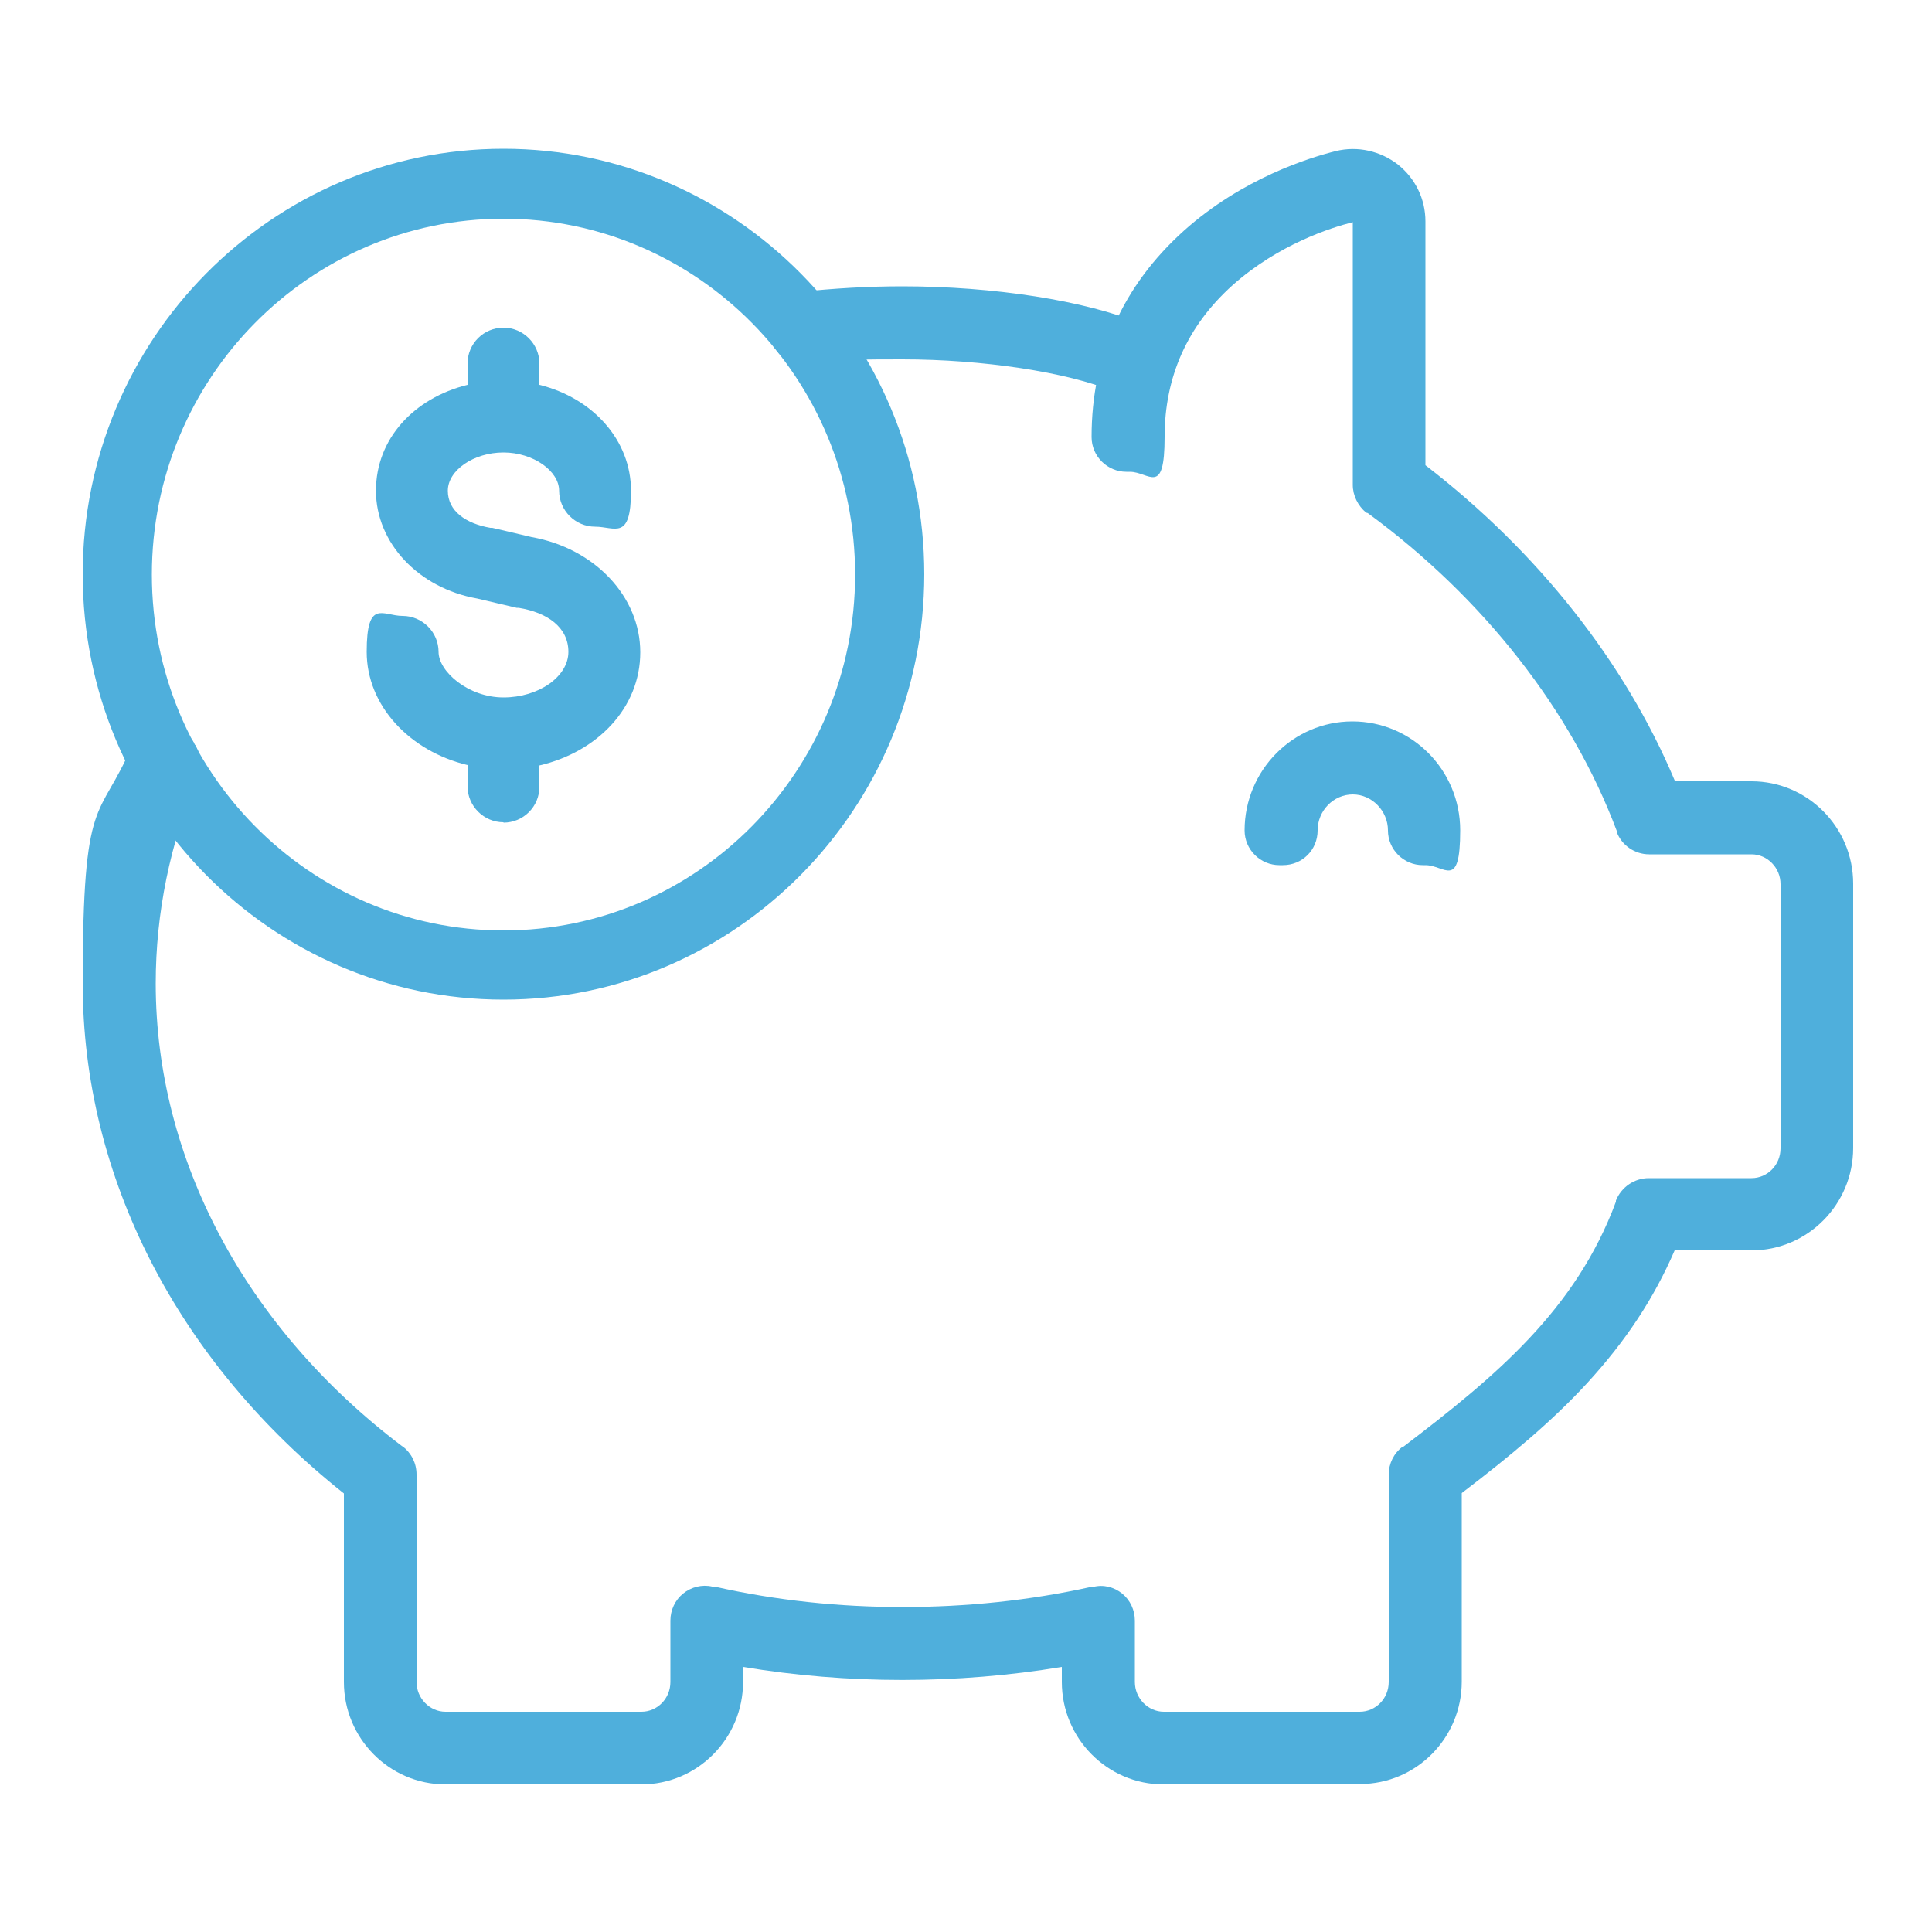 <?xml version="1.0" encoding="UTF-8"?>
<svg xmlns="http://www.w3.org/2000/svg" version="1.1" viewBox="0 0 500 500">
  <defs>
    <style>
      .cls-1 {
        fill: #4fafdc;
      }
    </style>
  </defs>
  <!-- Generator: Adobe Illustrator 28.6.0, SVG Export Plug-In . SVG Version: 1.2.0 Build 709)  -->
  <g>
    <g id="Layer_1">
      <g>
        <g>
          <path class="cls-1" d="M351.8,461.8h-50.7c-14.5,0-26.3-11.9-26.3-26.5v-3.9c-27.1,4.5-55.5,4.5-82.5,0v3.9c0,14.6-11.8,26.5-26.3,26.5h-50.7c-14.5,0-26.3-11.9-26.3-26.5v-48.8c-43-34.1-67.6-81.9-67.6-132s4.3-41.7,12.7-61.4c1.4-3.2,4.4-5.3,7.9-5.4,3.4-.1,6.7,1.7,8.3,4.7v.2c.3.2.4.5.5.7,1.3,2.4,1.5,5.3.4,7.8-7.2,17.2-10.9,35.2-10.9,53.4,0,45.5,23.3,89.2,63.8,119.8h.1c2.3,1.8,3.6,4.4,3.6,7.3v53.7c0,4.2,3.4,7.7,7.5,7.7h50.7c4.1,0,7.5-3.4,7.5-7.7v-15.9c0-2.7,1.2-5.3,3.3-7,2.1-1.7,4.9-2.4,7.5-1.8h.6c15.9,3.6,32.2,5.3,48.7,5.3s32.9-1.7,48.7-5.2h.6c2.6-.7,5.4,0,7.5,1.7,2.1,1.7,3.3,4.3,3.3,7v15.9c0,4.2,3.4,7.7,7.5,7.7h50.7c4.1,0,7.5-3.4,7.5-7.7v-53.7c0-2.8,1.3-5.5,3.6-7.2h.2c23.9-18.2,44.6-35.4,55-63.4v-.3c1.4-3.5,4.8-5.8,8.5-5.8h26.6c4.1,0,7.5-3.4,7.5-7.7v-68.4c0-4.2-3.4-7.7-7.5-7.7h-26.5c-3.7,0-7.1-2.3-8.4-5.8v-.3c-11.7-31.1-34.5-60.3-64.4-82.2,0,0-.1,0-.2-.1h-.2c-2.2-1.8-3.5-4.5-3.5-7.2V57.5c-5.6,1.4-19.2,5.7-31.1,16.3-11.7,10.5-17.6,23.7-17.6,39.3s-4,9-9,9h-.9c-4.9,0-9-4-9-9,0-21.2,8.1-39.2,23.9-53.4,15.2-13.6,32.5-18.9,39.3-20.6,5.7-1.4,11.6,0,16.1,3.5,4.5,3.6,7.1,8.9,7.1,14.7v63.1c29,22.3,51.7,51,64.6,81.8h19.8c14.5,0,26.3,11.9,26.3,26.5v68.4c0,14.6-11.8,26.5-26.3,26.5h-19.9c-5.4,12.5-12.7,23.5-22.6,34.3-9.2,10-19.8,18.8-32.5,28.5v48.8c0,14.6-11.8,26.5-26.3,26.5ZM350.2,57.5s0,0,0,0c0,0,0,0,0,0Z"/>
          <path class="cls-1" d="M291.6,102c-1.2,0-2.3-.2-3.4-.7-12-5-33.9-8.3-54.7-8.3s-15.9.4-24.4,1.3c-3.1.3-6.1-.9-8-3.4-.2-.3-.4-.5-.6-.8h0c-2-2.6-2.5-6-1.2-9,1.3-3,4.1-5.1,7.3-5.5,9.2-1,18.3-1.5,26.9-1.5,23.7,0,47.4,3.7,61.9,9.7,4.6,1.9,6.7,7.1,4.9,11.7l-.3.8c-.9,2.2-2.7,4-4.8,4.9-1.1.5-2.3.7-3.4.7ZM200.6,90.3h0,0Z"/>
          <path class="cls-1" d="M369.1,223.9h-.9c-4.9,0-9-4-9-9s-4.1-9.3-9.1-9.3-9.1,4.2-9.1,9.3-4,9-9,9h-.9c-4.9,0-9-4-9-9,0-15.5,12.5-28.2,27.9-28.2s27.9,12.6,27.9,28.2-4,9-9,9Z"/>
        </g>
        <path class="cls-1" d="M130.3,258.7c-60.1,0-108.9-49.4-108.9-110.1s48.9-110.1,108.9-110.1,108.9,49.4,108.9,110.1-48.9,110.1-108.9,110.1ZM130.3,56.6c-50.2,0-91,41.3-91,92.1s40.8,92.1,91,92.1,91-41.3,91-92.1-40.8-92.1-91-92.1Z"/>
        <path class="cls-1" d="M130.3,212.8c-5.1,0-9.3-4.2-9.3-9.3v-5.5c-15-3.6-26.1-15.4-26.1-29.3s4.2-9.3,9.3-9.3,9.3,4.2,9.3,9.3,7.7,11.8,16.8,11.8,16.8-5.4,16.8-11.8-5.5-10.2-12.9-11.4c-.2,0-.3,0-.5,0l-10.2-2.4c-15.2-2.7-26.2-14.4-26.2-27.9s9.9-24,23.7-27.4v-5.5c0-5.2,4.2-9.3,9.3-9.3s9.3,4.2,9.3,9.3v5.5c13.8,3.4,23.7,14.3,23.7,27.4s-4.2,9.3-9.3,9.3-9.3-4.2-9.3-9.3-6.7-9.9-14.4-9.9-14.4,4.6-14.4,9.9,4.7,8.5,11,9.6c.2,0,.3,0,.5,0l10.2,2.4c16.3,2.9,28.1,15.4,28.1,29.8s-11.1,25.8-26.1,29.3v5.5c0,5.2-4.2,9.3-9.3,9.3Z"/>
      </g>
    </g>
  </g>
</svg>